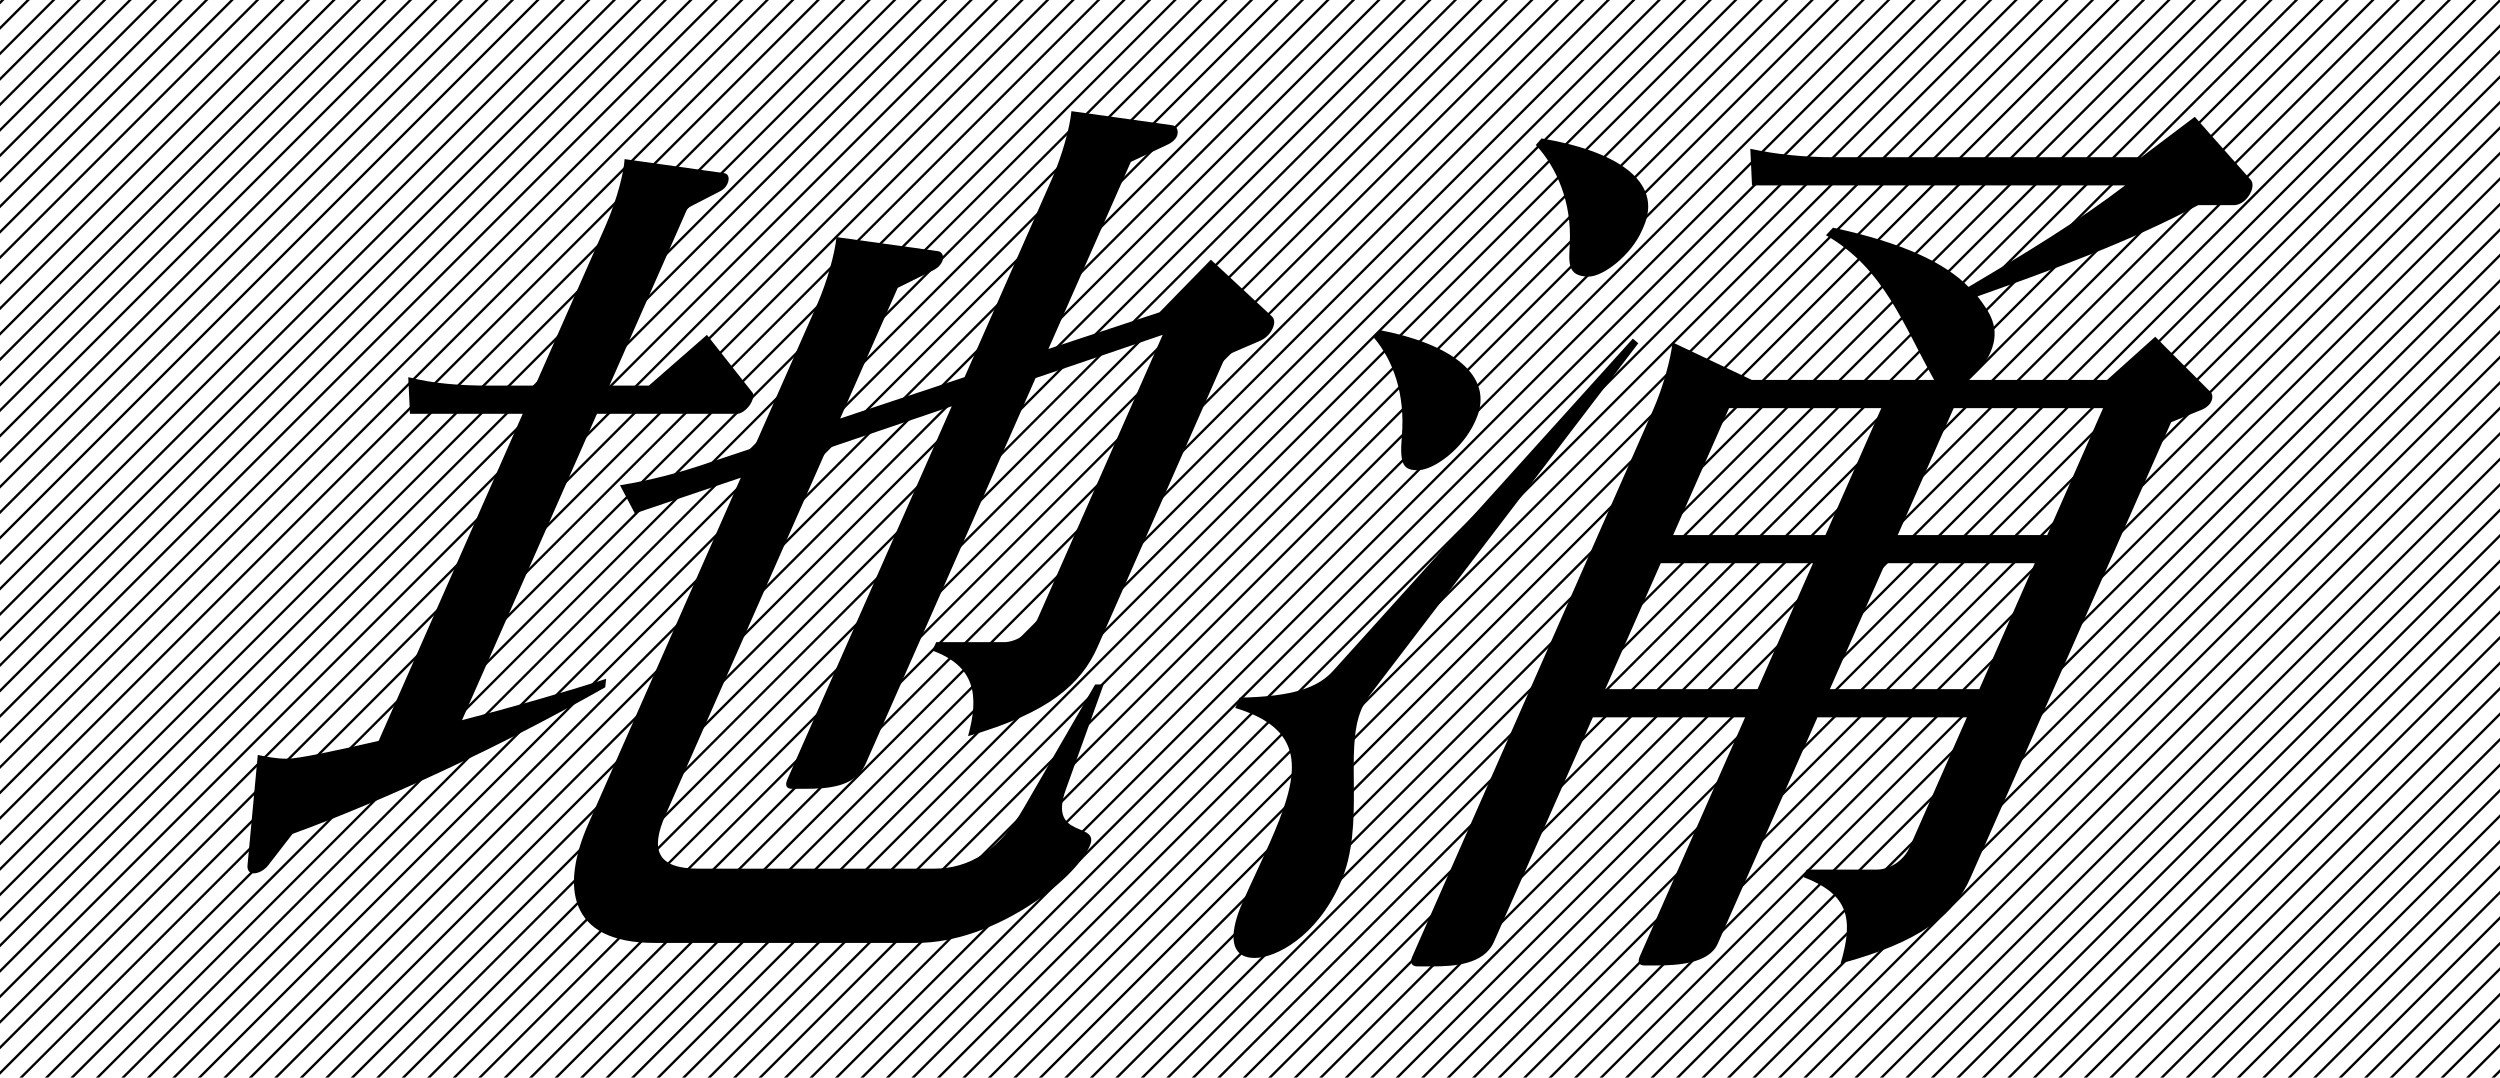 <?xml version="1.0" encoding="utf-8"?>
<!-- Generator: Adobe Illustrator 25.2.1, SVG Export Plug-In . SVG Version: 6.00 Build 0)  -->
<svg version="1.1" id="レイヤー_1" xmlns="http://www.w3.org/2000/svg" xmlns:xlink="http://www.w3.org/1999/xlink" x="0px"
	 y="0px" width="444.849px" height="191.745px" viewBox="0 0 444.849 191.745" style="enable-background:new 0 0 444.849 191.745;"
	 xml:space="preserve">
<style type="text/css">
	.st0{fill:none;stroke:#000000;stroke-width:0.425;stroke-miterlimit:10;}
</style>
<g>
	<line class="st0" x1="85.983" y1="526.724" x2="659.01" y2="-46.303"/>
	<line class="st0" x1="88.25" y1="528.992" x2="661.278" y2="-44.036"/>
	<line class="st0" x1="90.518" y1="531.259" x2="663.545" y2="-41.768"/>
	<line class="st0" x1="92.785" y1="533.526" x2="665.813" y2="-39.501"/>
	<line class="st0" x1="95.053" y1="535.794" x2="668.08" y2="-37.233"/>
	<line class="st0" x1="97.32" y1="538.061" x2="670.348" y2="-34.966"/>
	<line class="st0" x1="99.588" y1="540.329" x2="672.615" y2="-32.698"/>
	<line class="st0" x1="101.855" y1="542.596" x2="674.883" y2="-30.431"/>
	<line class="st0" x1="104.123" y1="544.864" x2="677.15" y2="-28.163"/>
	<line class="st0" x1="106.39" y1="547.131" x2="679.417" y2="-25.896"/>
	<line class="st0" x1="36.098" y1="476.839" x2="609.125" y2="-96.188"/>
	<line class="st0" x1="42.901" y1="483.642" x2="615.928" y2="-89.385"/>
	<line class="st0" x1="49.703" y1="490.444" x2="622.73" y2="-82.583"/>
	<line class="st0" x1="56.505" y1="497.247" x2="629.533" y2="-75.781"/>
	<line class="st0" x1="63.308" y1="504.049" x2="636.335" y2="-68.978"/>
	<line class="st0" x1="70.11" y1="510.852" x2="643.138" y2="-62.176"/>
	<line class="st0" x1="76.913" y1="517.654" x2="649.94" y2="-55.373"/>
	<line class="st0" x1="79.18" y1="519.922" x2="652.208" y2="-53.106"/>
	<line class="st0" x1="81.448" y1="522.189" x2="654.475" y2="-50.838"/>
	<line class="st0" x1="83.715" y1="524.457" x2="656.743" y2="-48.571"/>
	<line class="st0" x1="-131.696" y1="309.045" x2="441.332" y2="-263.982"/>
	<line class="st0" x1="-129.428" y1="311.313" x2="443.599" y2="-261.714"/>
	<line class="st0" x1="-127.161" y1="313.58" x2="445.867" y2="-259.447"/>
	<line class="st0" x1="-124.893" y1="315.848" x2="448.134" y2="-257.179"/>
	<line class="st0" x1="-122.626" y1="318.115" x2="450.402" y2="-254.912"/>
	<line class="st0" x1="-120.358" y1="320.383" x2="452.669" y2="-252.644"/>
	<line class="st0" x1="-118.091" y1="322.65" x2="454.937" y2="-250.377"/>
	<line class="st0" x1="-115.823" y1="324.918" x2="457.204" y2="-248.109"/>
	<line class="st0" x1="-113.556" y1="327.185" x2="459.471" y2="-245.842"/>
	<line class="st0" x1="-111.288" y1="329.453" x2="461.739" y2="-243.574"/>
	<line class="st0" x1="-109.021" y1="331.72" x2="464.006" y2="-241.307"/>
	<line class="st0" x1="-106.753" y1="333.988" x2="466.274" y2="-239.039"/>
	<line class="st0" x1="-104.486" y1="336.255" x2="468.541" y2="-236.772"/>
	<line class="st0" x1="-102.218" y1="338.523" x2="470.809" y2="-234.504"/>
	<line class="st0" x1="-99.951" y1="340.79" x2="473.076" y2="-232.237"/>
	<line class="st0" x1="-97.684" y1="343.058" x2="475.344" y2="-229.97"/>
	<line class="st0" x1="-95.416" y1="345.325" x2="477.611" y2="-227.702"/>
	<line class="st0" x1="-93.149" y1="347.593" x2="479.879" y2="-225.435"/>
	<line class="st0" x1="-90.881" y1="349.86" x2="482.146" y2="-223.167"/>
	<line class="st0" x1="-88.614" y1="352.128" x2="484.414" y2="-220.9"/>
	<line class="st0" x1="-86.346" y1="354.395" x2="486.681" y2="-218.632"/>
	<line class="st0" x1="-84.079" y1="356.663" x2="488.949" y2="-216.365"/>
	<line class="st0" x1="-81.811" y1="358.93" x2="491.216" y2="-214.097"/>
	<line class="st0" x1="-79.544" y1="361.198" x2="493.484" y2="-211.83"/>
	<line class="st0" x1="-77.276" y1="363.465" x2="495.751" y2="-209.562"/>
	<line class="st0" x1="-75.009" y1="365.733" x2="498.019" y2="-207.295"/>
	<line class="st0" x1="-72.741" y1="368" x2="500.286" y2="-205.027"/>
	<line class="st0" x1="-70.474" y1="370.268" x2="502.554" y2="-202.76"/>
	<line class="st0" x1="-68.206" y1="372.535" x2="504.821" y2="-200.492"/>
	<line class="st0" x1="-65.939" y1="374.802" x2="507.089" y2="-198.225"/>
	<line class="st0" x1="-63.671" y1="377.07" x2="509.356" y2="-195.957"/>
	<line class="st0" x1="-61.404" y1="379.337" x2="511.624" y2="-193.69"/>
	<line class="st0" x1="-59.136" y1="381.605" x2="513.891" y2="-191.422"/>
	<line class="st0" x1="-56.869" y1="383.872" x2="516.159" y2="-189.155"/>
	<line class="st0" x1="-54.601" y1="386.14" x2="518.426" y2="-186.887"/>
	<line class="st0" x1="-52.334" y1="388.407" x2="520.694" y2="-184.62"/>
	<line class="st0" x1="-50.066" y1="390.675" x2="522.961" y2="-182.352"/>
	<line class="st0" x1="-47.799" y1="392.942" x2="525.229" y2="-180.085"/>
	<line class="st0" x1="-45.531" y1="395.21" x2="527.496" y2="-177.817"/>
	<line class="st0" x1="-43.264" y1="397.477" x2="529.763" y2="-175.55"/>
	<line class="st0" x1="-40.996" y1="399.745" x2="532.031" y2="-173.282"/>
	<line class="st0" x1="-38.729" y1="402.012" x2="534.298" y2="-171.015"/>
	<line class="st0" x1="-36.461" y1="404.28" x2="536.566" y2="-168.747"/>
	<line class="st0" x1="-34.194" y1="406.547" x2="538.833" y2="-166.48"/>
	<line class="st0" x1="-31.926" y1="408.815" x2="541.101" y2="-164.212"/>
	<line class="st0" x1="-29.659" y1="411.082" x2="543.368" y2="-161.945"/>
	<line class="st0" x1="-27.391" y1="413.35" x2="545.636" y2="-159.677"/>
	<line class="st0" x1="-25.124" y1="415.617" x2="547.903" y2="-157.41"/>
	<line class="st0" x1="-22.857" y1="417.885" x2="550.171" y2="-155.143"/>
	<line class="st0" x1="-20.589" y1="420.152" x2="552.438" y2="-152.875"/>
	<line class="st0" x1="-18.322" y1="422.42" x2="554.706" y2="-150.608"/>
	<line class="st0" x1="-16.054" y1="424.687" x2="556.973" y2="-148.34"/>
	<line class="st0" x1="-13.787" y1="426.955" x2="559.241" y2="-146.073"/>
	<line class="st0" x1="-11.519" y1="429.222" x2="561.508" y2="-143.805"/>
	<line class="st0" x1="-4.717" y1="436.025" x2="568.311" y2="-137.003"/>
	<line class="st0" x1="2.086" y1="442.827" x2="575.113" y2="-130.2"/>
	<line class="st0" x1="8.888" y1="449.63" x2="581.916" y2="-123.398"/>
	<line class="st0" x1="15.691" y1="456.432" x2="588.718" y2="-116.595"/>
	<line class="st0" x1="22.493" y1="463.234" x2="595.521" y2="-109.793"/>
	<line class="st0" x1="29.296" y1="470.037" x2="602.323" y2="-102.99"/>
	<line class="st0" x1="38.366" y1="479.107" x2="611.393" y2="-93.92"/>
	<line class="st0" x1="45.168" y1="485.909" x2="618.195" y2="-87.118"/>
	<line class="st0" x1="51.97" y1="492.712" x2="624.998" y2="-80.315"/>
	<line class="st0" x1="58.773" y1="499.514" x2="631.8" y2="-73.513"/>
	<line class="st0" x1="65.575" y1="506.317" x2="638.603" y2="-66.711"/>
	<line class="st0" x1="72.378" y1="513.119" x2="645.405" y2="-59.908"/>
	<line class="st0" x1="-9.252" y1="431.49" x2="563.776" y2="-141.538"/>
	<line class="st0" x1="-2.449" y1="438.292" x2="570.578" y2="-134.735"/>
	<line class="st0" x1="4.353" y1="445.095" x2="577.381" y2="-127.933"/>
	<line class="st0" x1="11.156" y1="451.897" x2="584.183" y2="-121.13"/>
	<line class="st0" x1="17.958" y1="458.699" x2="590.986" y2="-114.328"/>
	<line class="st0" x1="24.761" y1="465.502" x2="597.788" y2="-107.525"/>
	<line class="st0" x1="31.563" y1="472.304" x2="604.591" y2="-100.723"/>
	<line class="st0" x1="40.633" y1="481.374" x2="613.66" y2="-91.653"/>
	<line class="st0" x1="47.436" y1="488.177" x2="620.463" y2="-84.85"/>
	<line class="st0" x1="54.238" y1="494.979" x2="627.265" y2="-78.048"/>
	<line class="st0" x1="61.04" y1="501.782" x2="634.068" y2="-71.246"/>
	<line class="st0" x1="67.843" y1="508.584" x2="640.87" y2="-64.443"/>
	<line class="st0" x1="74.645" y1="515.387" x2="647.673" y2="-57.641"/>
	<line class="st0" x1="-6.984" y1="433.757" x2="566.043" y2="-139.27"/>
	<line class="st0" x1="-0.182" y1="440.56" x2="572.846" y2="-132.468"/>
	<line class="st0" x1="6.621" y1="447.362" x2="579.648" y2="-125.665"/>
	<line class="st0" x1="13.423" y1="454.164" x2="586.451" y2="-118.863"/>
	<line class="st0" x1="20.226" y1="460.967" x2="593.253" y2="-112.06"/>
	<line class="st0" x1="27.028" y1="467.769" x2="600.056" y2="-105.258"/>
	<line class="st0" x1="33.831" y1="474.572" x2="606.858" y2="-98.455"/>
	<line class="st0" x1="-177.045" y1="263.696" x2="395.982" y2="-309.332"/>
	<line class="st0" x1="-174.778" y1="265.963" x2="398.249" y2="-307.064"/>
	<line class="st0" x1="-172.51" y1="268.231" x2="400.517" y2="-304.797"/>
	<line class="st0" x1="-170.243" y1="270.498" x2="402.784" y2="-302.529"/>
	<line class="st0" x1="-167.976" y1="272.766" x2="405.052" y2="-300.262"/>
	<line class="st0" x1="-165.708" y1="275.033" x2="407.319" y2="-297.994"/>
	<line class="st0" x1="-163.441" y1="277.301" x2="409.587" y2="-295.727"/>
	<line class="st0" x1="-161.173" y1="279.568" x2="411.854" y2="-293.459"/>
	<line class="st0" x1="-158.906" y1="281.836" x2="414.122" y2="-291.192"/>
	<line class="st0" x1="-156.638" y1="284.103" x2="416.389" y2="-288.924"/>
	<line class="st0" x1="-154.371" y1="286.371" x2="418.657" y2="-286.657"/>
	<line class="st0" x1="-152.103" y1="288.638" x2="420.924" y2="-284.389"/>
	<line class="st0" x1="-149.836" y1="290.906" x2="423.192" y2="-282.122"/>
	<line class="st0" x1="-147.568" y1="293.173" x2="425.459" y2="-279.854"/>
	<line class="st0" x1="-145.301" y1="295.44" x2="427.727" y2="-277.587"/>
	<line class="st0" x1="-143.033" y1="297.708" x2="429.994" y2="-275.319"/>
	<line class="st0" x1="-140.766" y1="299.975" x2="432.262" y2="-273.052"/>
	<line class="st0" x1="-138.498" y1="302.243" x2="434.529" y2="-270.784"/>
	<line class="st0" x1="-136.231" y1="304.51" x2="436.797" y2="-268.517"/>
	<line class="st0" x1="-133.963" y1="306.778" x2="439.064" y2="-266.249"/>
	<line class="st0" x1="-240.535" y1="200.206" x2="332.492" y2="-372.821"/>
	<line class="st0" x1="-238.268" y1="202.474" x2="334.76" y2="-370.554"/>
	<line class="st0" x1="-236" y1="204.741" x2="337.027" y2="-368.286"/>
	<line class="st0" x1="-233.733" y1="207.009" x2="339.295" y2="-366.019"/>
	<line class="st0" x1="-231.465" y1="209.276" x2="341.562" y2="-363.751"/>
	<line class="st0" x1="-229.198" y1="211.544" x2="343.83" y2="-361.484"/>
	<line class="st0" x1="-226.93" y1="213.811" x2="346.097" y2="-359.216"/>
	<line class="st0" x1="-224.663" y1="216.079" x2="348.365" y2="-356.949"/>
	<line class="st0" x1="-222.395" y1="218.346" x2="350.632" y2="-354.681"/>
	<line class="st0" x1="-220.128" y1="220.613" x2="352.9" y2="-352.414"/>
	<line class="st0" x1="-217.86" y1="222.881" x2="355.167" y2="-350.146"/>
	<line class="st0" x1="-215.593" y1="225.148" x2="357.435" y2="-347.879"/>
	<line class="st0" x1="-213.325" y1="227.416" x2="359.702" y2="-345.611"/>
	<line class="st0" x1="-211.058" y1="229.683" x2="361.97" y2="-343.344"/>
	<line class="st0" x1="-208.79" y1="231.951" x2="364.237" y2="-341.076"/>
	<line class="st0" x1="-206.523" y1="234.218" x2="366.505" y2="-338.809"/>
	<line class="st0" x1="-204.255" y1="236.486" x2="368.772" y2="-336.541"/>
	<line class="st0" x1="-201.988" y1="238.753" x2="371.04" y2="-334.274"/>
	<line class="st0" x1="-199.72" y1="241.021" x2="373.307" y2="-332.006"/>
	<line class="st0" x1="-197.453" y1="243.288" x2="375.575" y2="-329.739"/>
	<line class="st0" x1="-195.185" y1="245.556" x2="377.842" y2="-327.471"/>
	<line class="st0" x1="-192.918" y1="247.823" x2="380.11" y2="-325.204"/>
	<line class="st0" x1="-190.65" y1="250.091" x2="382.377" y2="-322.936"/>
	<line class="st0" x1="-188.383" y1="252.358" x2="384.645" y2="-320.669"/>
	<line class="st0" x1="-186.115" y1="254.626" x2="386.912" y2="-318.401"/>
	<line class="st0" x1="-183.848" y1="256.893" x2="389.179" y2="-316.134"/>
	<line class="st0" x1="-181.58" y1="259.161" x2="391.447" y2="-313.866"/>
	<line class="st0" x1="-179.313" y1="261.428" x2="393.714" y2="-311.599"/>
	<line class="st0" x1="-242.803" y1="197.939" x2="330.225" y2="-375.089"/>
	<line class="st0" x1="108.658" y1="549.399" x2="681.685" y2="-23.628"/>
	<line class="st0" x1="110.925" y1="551.666" x2="683.952" y2="-21.361"/>
	<line class="st0" x1="113.193" y1="553.934" x2="686.22" y2="-19.093"/>
	<line class="st0" x1="115.46" y1="556.201" x2="688.487" y2="-16.826"/>
	<line class="st0" x1="117.728" y1="558.469" x2="690.755" y2="-14.558"/>
	<line class="st0" x1="119.995" y1="560.736" x2="693.022" y2="-12.291"/>
	<line class="st0" x1="122.262" y1="563.004" x2="695.29" y2="-10.023"/>
	<line class="st0" x1="124.53" y1="565.271" x2="697.557" y2="-7.756"/>
	<line class="st0" x1="126.797" y1="567.539" x2="699.825" y2="-5.488"/>
	<line class="st0" x1="129.065" y1="569.806" x2="702.092" y2="-3.221"/>
	<line class="st0" x1="131.332" y1="572.074" x2="704.36" y2="-0.953"/>
	<line class="st0" x1="133.6" y1="574.341" x2="706.627" y2="1.314"/>
</g>
<g>
	<g>
		<path d="M131.14,73.632h-24.916l-24.017,54.517c9.058-2.341,18.431-5.017,25.648-7.358l-0.161,1.505
			c-18.279,10.369-39.108,20.068-55.64,26.088l-4.271,5.519c-0.776,1.003-1.833,1.505-2.669,1.505c-0.669,0-1.117-0.502-1.083-1.338
			l1.838-19.733c1.691,0.334,3.217,0.669,5.223,0.669c2.007,0,8.282-1.339,16.283-3.178l25.638-58.196H72.948l-0.304-6.522
			c4.501,1.171,9.37,1.505,14.387,1.505h8.193l12.451-28.262c2.284-5.184,3.344-9.867,3.465-12.041l17.791,2.509
			c0.762,0.167,0.896,1.002,0.527,1.839c-0.221,0.501-0.609,1.004-1.259,1.338l-5.84,3.01l-13.924,31.607h7.023l10.333-9.031
			l8.047,10.201c0.354,0.334,0.227,1.004-0.067,1.672C133.328,72.461,132.143,73.632,131.14,73.632z M163.074,167.782h-46.655
			c-15.384,0-16.649-10.034-11.713-21.238l27.111-61.541l-18.853,6.355l-2.639-5.017c5.218-0.836,10.489-2.173,15.814-4.014
			l8.035-2.676l11.272-25.586c1.694-3.847,3.141-9.031,3.391-11.874l18.125,2.508c0.763,0.167,1.062,1.004,0.694,1.839
			c-0.295,0.669-0.85,1.171-1.498,1.505l-6.417,3.178l-10.24,23.245l22.137-7.358l15.618-35.453
			c1.695-3.847,3.143-9.03,3.393-11.874l17.958,2.509c0.93,0.167,1.156,1.17,0.788,2.007c-0.221,0.501-0.777,1.004-1.426,1.338
			l-6.751,3.177l-14.661,33.279l19.764-6.522l9.142-9.365l10.796,10.034c0.615,0.501,0.582,1.338,0.214,2.173
			c-0.368,0.836-1.071,1.673-2.129,2.174l-6.195,2.676l-22.838,51.842c-2.874,6.522-8.501,11.706-23.052,15.886
			c1.924-7.023,1.438-12.375-6.34-15.218l0.663-1.505h12.04c2.342,0,4.991-1.839,6.022-4.181l22.249-50.504l-22.619,7.693
			l-30.279,68.731c-1.768,4.014-6.766,4.349-10.444,4.349h-2.675c-0.837,0-1.284-0.502-0.769-1.673l29.247-66.39l-22.21,7.525
			l-28.732,65.22c-2.726,6.188-1.523,9.532,5.833,9.532h41.973c6.188,0,11.601-3.177,15.993-10.87l12.66-21.907h1.505l-6.673,18.563
			c-3.383,9.197,6.191,5.686,4.202,10.201C191.253,156.578,176.953,167.782,163.074,167.782z"/>
		<path d="M243.656,123.8c-0.535,0.836-0.997,1.505-1.365,2.342c-3.241,7.357,0.804,20.569-3.764,30.938
			c-4.273,9.699-11.58,13.377-15.258,13.377c-5.184,0-4.091-5.518-2.249-9.698c1.694-3.846,3.408-7.358,4.882-10.703
			c5.23-11.874,7.169-20.068-6.113-24.082l0.811-1.84c9.605-0.167,14.021-1.839,16.685-4.849l53.263-59.032l0.97,0.835
			L243.656,123.8z M252.307,83.665c-2.508,0-3.311-0.836-2.866-6.02c0.64-7.525-1.558-13.546-4.973-17.559l1.091-1.338
			c12.179,2.341,20.617,7.86,17.081,15.887l-0.148,0.335C260.356,79.819,255.15,83.665,252.307,83.665z M392.043,72.795
			l-5.713,2.341l-35.73,81.106c-2.873,6.521-8.855,11.371-23.092,15.218c2.438-8.193,1.271-12.374-6.601-15.385l0.59-1.337h12.375
			c2.508,0,4.916-1.672,5.948-4.014l10.166-23.078h-26.588l-17.755,40.302c-1.547,3.512-7.213,3.846-10.892,3.846h-2.174
			c-0.836,0-1.284-0.501-0.769-1.672l18.713-42.476h-27.09l-17.607,39.967c-1.769,4.014-7.099,4.349-10.946,4.349h-2.674
			c-1.004,0-1.379-0.669-0.937-1.673l42.877-97.328c1.768-4.014,3.143-9.031,3.466-12.041l14.109,6.689h32.44
			c-5.426-9.699-8.959-19.9-19.257-25.753l1.259-1.338c12.366,2.676,19.849,6.188,24.121,10.536
			c10.177-6.021,19.538-11.706,27.855-18.061h-66.387l-0.304-6.522c4.574,1.004,9.537,1.506,14.721,1.506h54.849l9.522-7.191
			l9.947,11.204c0.447,0.502,0.414,1.339,0.046,2.174c-0.516,1.171-1.7,2.342-3.038,2.342h-6.355
			c-11.829,6.355-25.984,11.538-39.252,16.221c1.998,2.676,4.258,5.519,2.268,10.034c-0.81,1.839-2.215,3.511-4.143,4.849h24.916
			l8.573-7.693l9.866,9.867c0.354,0.334,0.395,1.004,0.101,1.672C393.248,71.958,392.692,72.461,392.043,72.795z M282.701,49.215
			c-4.014,0-3.504-2.676-3.368-6.02c0.325-7.19-2.3-13.378-6.05-17.392l1.018-1.17c13.088,2.174,21.768,7.525,18.158,15.72
			l-0.295,0.668C290.175,45.537,285.209,49.215,282.701,49.215z M322.604,100.221h-27.09l-9.872,22.408h27.09L322.604,100.221z
			 M334.76,72.628h-27.09l-9.945,22.576h27.09L334.76,72.628z M362.068,100.221H335.48l-9.872,22.408h26.588L362.068,100.221z
			 M374.224,72.628h-26.588l-9.946,22.576h26.588L374.224,72.628z"/>
	</g>
</g>
</svg>
